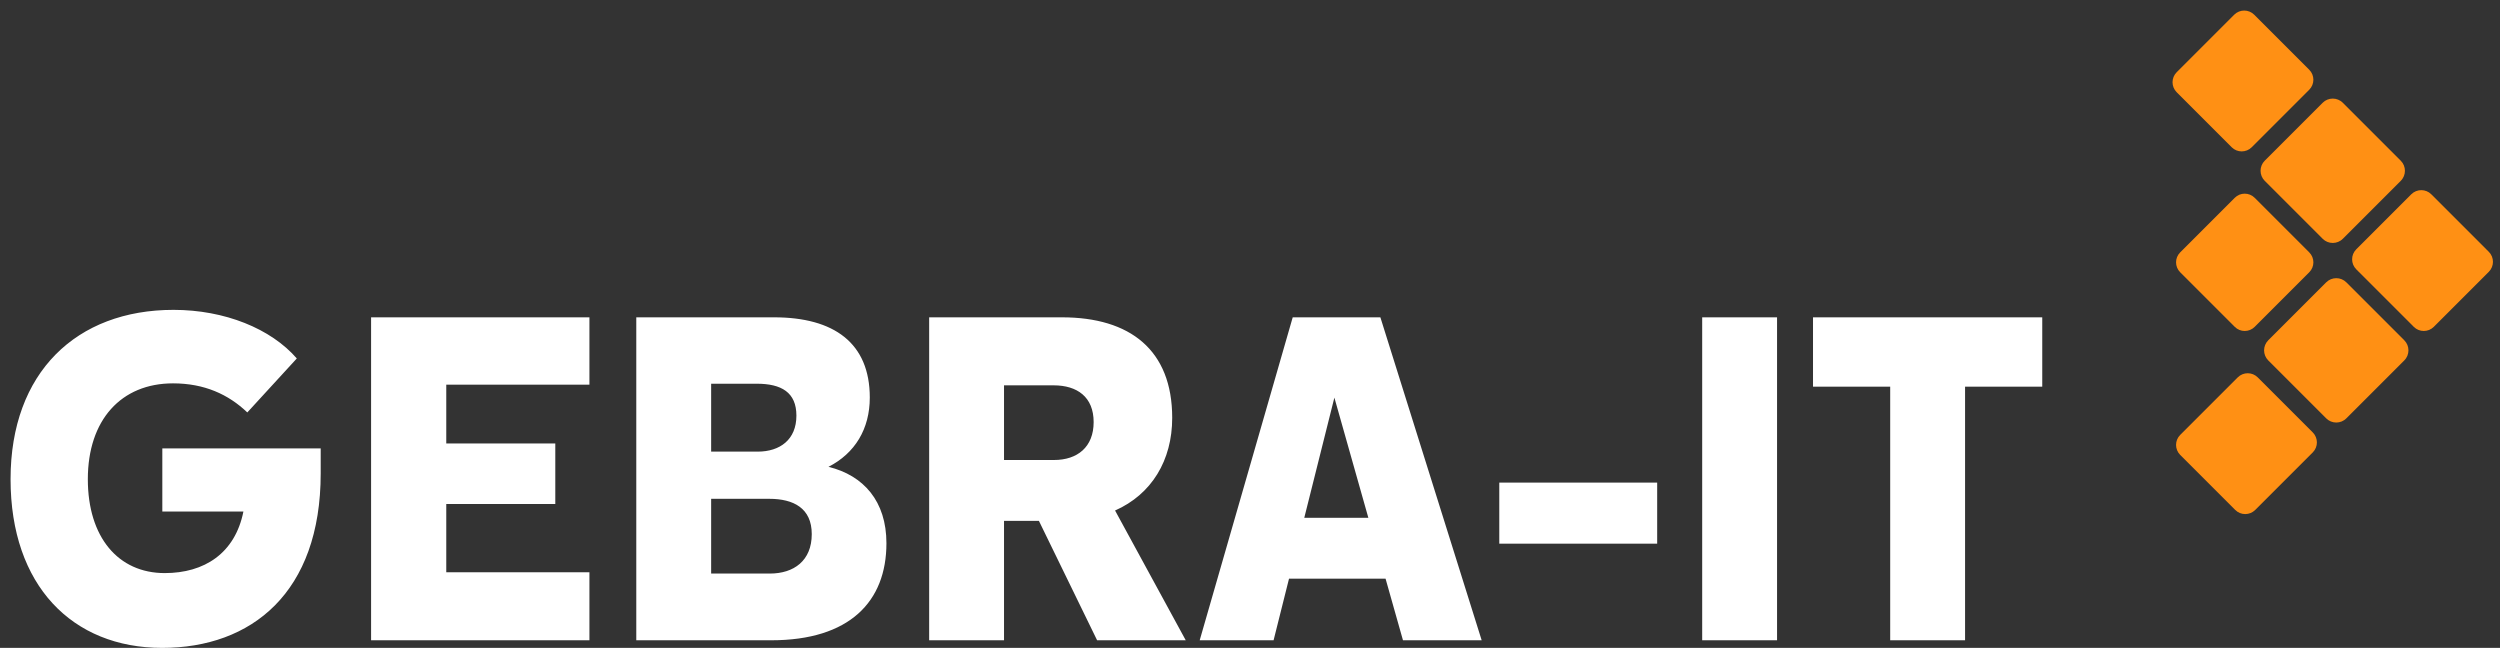 <?xml version="1.0" encoding="UTF-8"?>
<svg width="710px" height="184px" viewBox="0 0 710 184" version="1.1" xmlns="http://www.w3.org/2000/svg" xmlns:xlink="http://www.w3.org/1999/xlink">
    <rect x="0" y="0" width="710" height="184" fill="#333333" stroke="none"/>
    <title>logo-gebrait-noclaim-white</title>
    <g id="logo-gebrait-noclaim-white" stroke="none" stroke-width="1" fill="none" fill-rule="evenodd">
        <path d="M46.049,184 C71.368,184 91.079,168.38 91.079,134.429 L91.079,127.348 L46.1,127.348 L46.1,145.278 L69.129,145.278 C66.742,157.191 57.994,162.757 46.784,162.757 C33.581,162.757 24.944,152.582 24.944,136.092 C24.944,119.258 34.411,108.873 49.142,108.873 C58.014,108.873 64.868,111.997 70.235,117.132 L84.291,101.802 C76.944,93.325 63.802,88 49.282,88 C21.731,88 3,105.743 3,136.092 C3,166.29 20.535,184 46.049,184 Z M167.397,181.839 L167.397,162.524 L126.741,162.524 L126.741,143.131 L157.704,143.131 L157.704,125.939 L126.741,125.939 L126.741,109.252 L167.397,109.252 L167.397,90.12 L105.388,90.12 L105.388,181.839 L167.397,181.839 Z M219.039,181.839 C241.222,181.839 251.747,170.908 251.747,154.274 C251.747,142.359 245.27,135.027 235.29,132.579 C242.806,128.739 247.02,121.833 247.02,112.907 C247.02,97.417 236.856,90.12 219.834,90.12 L180.704,90.12 L180.704,181.839 L219.039,181.839 Z M215.184,128.261 L201.965,128.261 L201.965,108.975 L214.91,108.975 C221.918,108.975 226.179,111.43 226.179,118.041 C226.179,124.86 221.502,128.261 215.184,128.261 Z M218.619,162.892 L201.965,162.892 L201.965,141.664 L218.488,141.664 C225.334,141.664 230.539,144.303 230.539,151.686 C230.539,159.242 225.465,162.892 218.619,162.892 Z M285.142,181.839 L285.142,147.924 L295.049,147.924 L311.579,181.839 L336.751,181.839 L316.678,144.985 C327.051,140.392 332.907,130.772 332.907,118.668 C332.907,99.393 320.943,90.12 301.589,90.12 L263.882,90.12 L263.882,181.839 L285.142,181.839 Z M299.331,130.64 L285.142,130.64 L285.142,109.437 L299.239,109.437 C305.904,109.437 310.595,112.722 310.595,119.869 C310.595,126.976 305.983,130.64 299.331,130.64 Z M361.697,181.839 L366.083,164.337 L393.497,164.337 L398.445,181.839 L420.795,181.839 L392.028,90.12 L367.131,90.12 L340.712,181.839 L361.697,181.839 Z M388.612,147.054 L370.413,147.054 L378.964,112.925 L388.612,147.054 Z M470.638,154.401 L470.638,137.065 L425.797,137.065 L425.797,154.401 L470.638,154.401 Z M504.682,181.839 L504.682,90.12 L483.421,90.12 L483.421,181.839 L504.682,181.839 Z M558.078,181.839 L558.078,109.807 L580,109.807 L580,90.12 L514.894,90.12 L514.894,109.807 L536.816,109.807 L536.816,181.839 L558.078,181.839 Z" id="GEBRA-IT" fill="#FFFFFF" fill-rule="nonzero"></path>
        <path d="M640.196,4.177 L655.823,19.804 C657.392,21.373 657.392,23.917 655.823,25.486 L639.486,41.823 C637.917,43.392 635.373,43.392 633.804,41.823 L618.177,26.196 C616.608,24.627 616.608,22.083 618.177,20.514 L634.514,4.177 C636.083,2.608 638.627,2.608 640.196,4.177 Z" id="Rectangle" fill="#FF9014"></path>
        <path d="M640.32,56.168 L655.832,71.68 C657.389,73.237 657.389,75.763 655.832,77.32 L640.32,92.832 C638.763,94.389 636.237,94.389 634.68,92.832 L619.168,77.32 C617.611,75.763 617.611,73.237 619.168,71.68 L634.68,56.168 C636.237,54.611 638.763,54.611 640.32,56.168 Z" id="Rectangle" fill="#FF9014"></path>
        <path d="M641.196,107.177 L656.823,122.804 C658.392,124.373 658.392,126.917 656.823,128.486 L640.486,144.823 C638.917,146.392 636.373,146.392 634.804,144.823 L619.177,129.196 C617.608,127.627 617.608,125.083 619.177,123.514 L635.514,107.177 C637.083,105.608 639.627,105.608 641.196,107.177 Z" id="Rectangle" fill="#FF9014"></path>
        <path d="M665.361,29.185 L681.815,45.639 C683.395,47.219 683.395,49.781 681.815,51.361 L665.361,67.815 C663.781,69.395 661.219,69.395 659.639,67.815 L643.185,51.361 C641.605,49.781 641.605,47.219 643.185,45.639 L659.639,29.185 C661.219,27.605 663.781,27.605 665.361,29.185 Z" id="Rectangle" fill="#FF9014"></path>
        <path d="M690.486,55.177 L706.823,71.514 C708.392,73.083 708.392,75.627 706.823,77.196 L691.196,92.823 C689.627,94.392 687.083,94.392 685.514,92.823 L669.177,76.486 C667.608,74.917 667.608,72.373 669.177,70.804 L684.804,55.177 C686.373,53.608 688.917,53.608 690.486,55.177 Z" id="Rectangle" fill="#FF9014"></path>
        <path d="M666.361,80.185 L682.815,96.639 C684.395,98.219 684.395,100.781 682.815,102.361 L666.361,118.815 C664.781,120.395 662.219,120.395 660.639,118.815 L644.185,102.361 C642.605,100.781 642.605,98.219 644.185,96.639 L660.639,80.185 C662.219,78.605 664.781,78.605 666.361,80.185 Z" id="Rectangle" fill="#FF9014"></path>
    </g>
</svg>